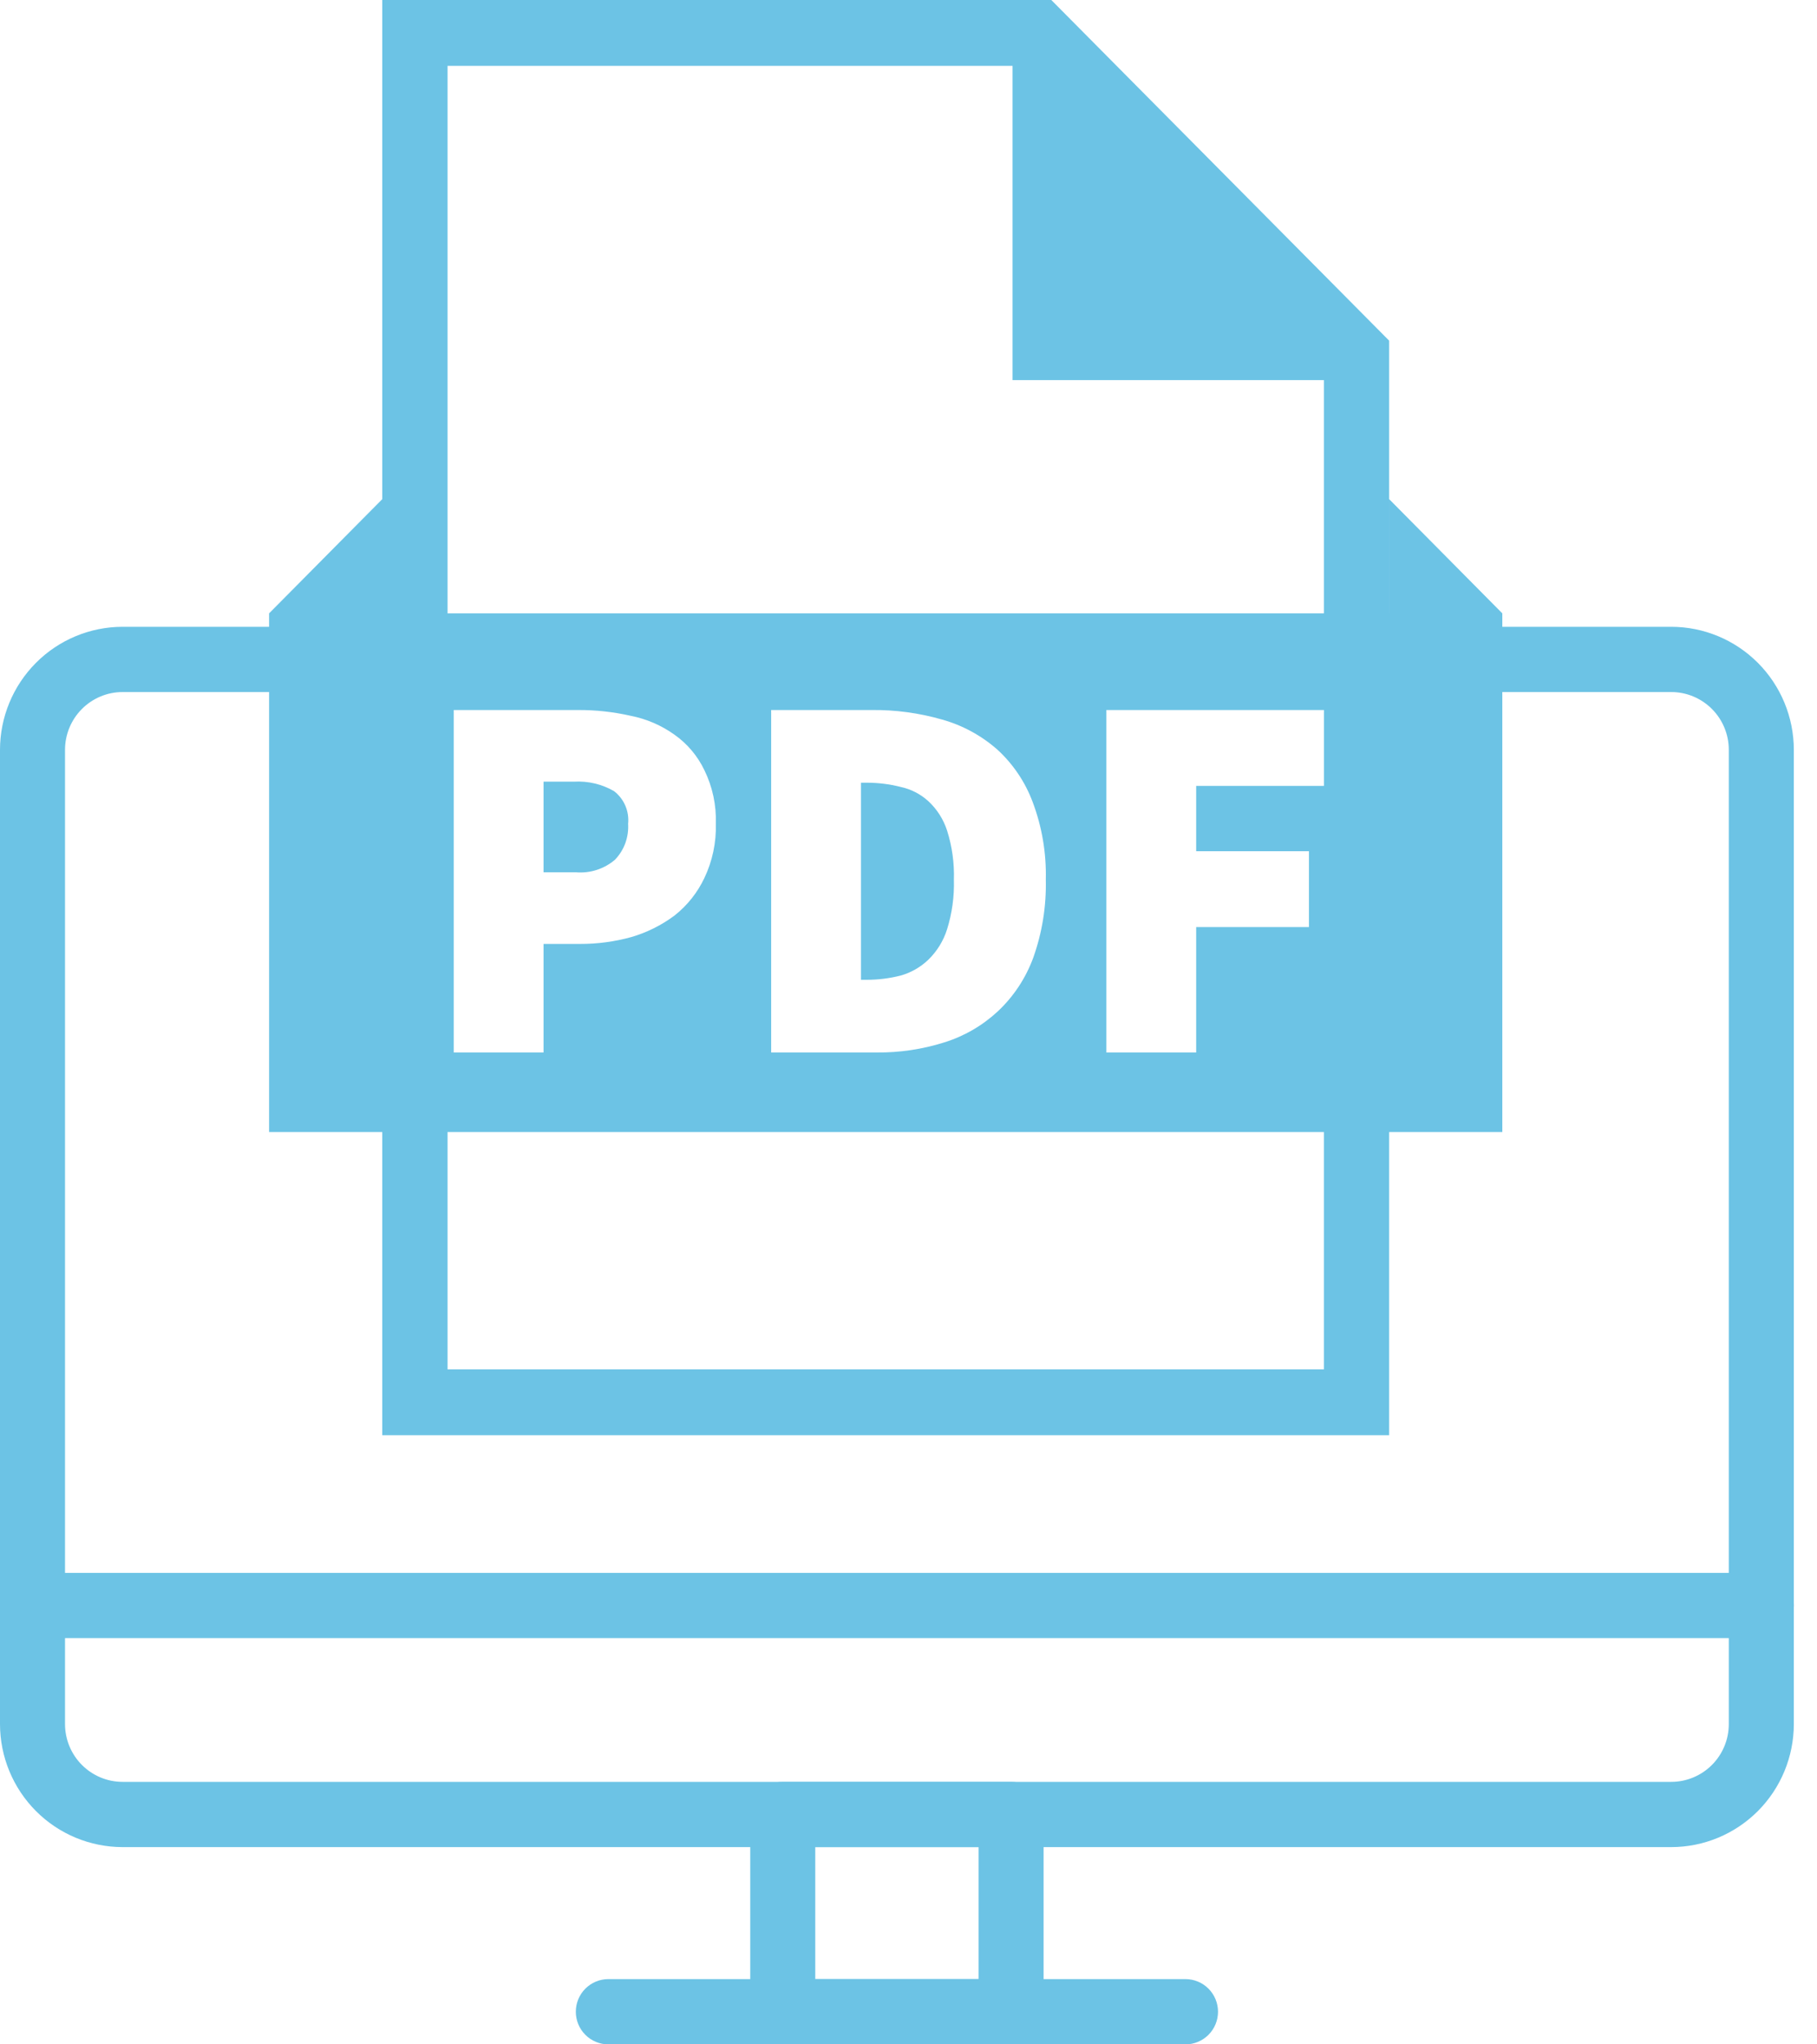 <?xml version="1.0" encoding="UTF-8"?> <svg xmlns="http://www.w3.org/2000/svg" width="64" height="72" viewBox="0 0 64 72" fill="none"><g clip-path="url(#clip0_657_13245)"><path d="M58.866 65.053H4.318C3.173 65.052 2.075 64.595 1.266 63.783C0.457 62.971 0.001 61.87 0 60.721V26.406C0.001 25.258 0.457 24.157 1.266 23.345C2.075 22.533 3.173 22.076 4.318 22.075H11.722C12.026 22.075 12.317 22.196 12.532 22.411C12.746 22.627 12.867 22.919 12.867 23.224C12.867 23.529 12.746 23.821 12.532 24.036C12.317 24.252 12.026 24.373 11.722 24.373H4.318C3.78 24.373 3.265 24.588 2.885 24.969C2.505 25.35 2.291 25.867 2.29 26.406V60.721C2.291 61.261 2.505 61.778 2.885 62.159C3.265 62.54 3.78 62.755 4.318 62.755H58.866C59.403 62.755 59.919 62.54 60.299 62.159C60.679 61.778 60.893 61.261 60.893 60.721V26.406C60.893 25.867 60.679 25.35 60.299 24.969C59.919 24.588 59.403 24.373 58.866 24.373H51.306C51.003 24.373 50.712 24.252 50.497 24.036C50.282 23.821 50.161 23.529 50.161 23.224C50.161 22.919 50.282 22.627 50.497 22.411C50.712 22.196 51.003 22.075 51.306 22.075H58.866C60.011 22.076 61.108 22.533 61.918 23.345C62.727 24.157 63.182 25.258 63.184 26.406V60.721C63.182 61.87 62.727 62.971 61.918 63.783C61.108 64.595 60.011 65.052 58.866 65.053V65.053Z" fill="#6CC3E5"></path><path d="M35.613 72H27.571C27.267 72 26.976 71.879 26.761 71.663C26.547 71.448 26.426 71.156 26.426 70.851V63.904C26.426 63.599 26.547 63.307 26.761 63.092C26.976 62.876 27.267 62.755 27.571 62.755H35.613C35.917 62.755 36.208 62.876 36.423 63.092C36.638 63.307 36.758 63.599 36.758 63.904V70.851C36.758 71.156 36.638 71.448 36.423 71.663C36.208 71.879 35.917 72 35.613 72V72ZM28.716 69.702H34.468V65.053H28.716V69.702Z" fill="#6CC3E5"></path><path d="M62.038 57.692H1.145C0.841 57.692 0.55 57.571 0.335 57.356C0.121 57.141 0 56.848 0 56.544C0 56.239 0.121 55.947 0.335 55.731C0.55 55.516 0.841 55.395 1.145 55.395H62.038C62.342 55.395 62.633 55.516 62.848 55.731C63.063 55.947 63.184 56.239 63.184 56.544C63.184 56.848 63.063 57.141 62.848 57.356C62.633 57.571 62.342 57.692 62.038 57.692Z" fill="#6CC3E5"></path><path d="M41.757 72H21.427C21.123 72 20.832 71.879 20.617 71.663C20.402 71.448 20.282 71.156 20.282 70.851C20.282 70.546 20.402 70.254 20.617 70.039C20.832 69.823 21.123 69.702 21.427 69.702H41.757C42.06 69.702 42.352 69.823 42.567 70.039C42.781 70.254 42.902 70.546 42.902 70.851C42.902 71.156 42.781 71.448 42.567 71.663C42.352 71.879 42.06 72 41.757 72Z" fill="#6CC3E5"></path></g><g clip-path="url(#clip1_657_13245)"><path d="M32.698 28.216C32.423 27.965 32.087 27.793 31.724 27.715C31.327 27.614 30.919 27.564 30.51 27.566H30.326V34.507H30.51C30.919 34.509 31.327 34.459 31.724 34.358C32.089 34.255 32.423 34.064 32.698 33.801C33.004 33.504 33.232 33.134 33.36 32.725C33.535 32.161 33.616 31.572 33.599 30.981C33.617 30.396 33.536 29.812 33.36 29.255C33.232 28.857 33.004 28.499 32.698 28.216V28.216Z" fill="#6CC3E5"></path><path d="M20.212 27.529H19.145V30.721H20.285C20.533 30.742 20.782 30.714 21.019 30.637C21.256 30.561 21.475 30.438 21.664 30.276C21.823 30.109 21.947 29.911 22.026 29.694C22.105 29.476 22.138 29.245 22.124 29.014C22.146 28.795 22.112 28.574 22.025 28.373C21.938 28.171 21.801 27.996 21.628 27.863C21.198 27.615 20.706 27.499 20.212 27.529V27.529Z" fill="#6CC3E5"></path><path d="M52.916 21.602L48.931 17.58V21.602H48.93V11.998L37.03 0H13.465V0.001H13.464V21.602H13.464V17.58L9.478 21.602V39.869H13.464V50.547H48.929V50.546H48.93V39.869H52.916V21.602ZM46.105 29.979V32.651H42.133V37.067H38.97V25.006H46.633V27.678H42.133V29.979H46.105ZM15.764 2.32H35.664L35.665 2.321V13.387H46.632V21.602H15.764V2.32ZM36.836 30.981C36.858 31.916 36.708 32.847 36.395 33.727C36.131 34.448 35.702 35.097 35.144 35.62C34.602 36.123 33.955 36.498 33.25 36.715C32.482 36.956 31.682 37.075 30.878 37.067H27.163V25.006H30.694C31.533 24.996 32.369 25.109 33.176 25.34C33.897 25.541 34.563 25.902 35.126 26.397C35.683 26.906 36.112 27.543 36.376 28.253C36.703 29.123 36.859 30.05 36.836 30.981ZM25.214 29.014C25.232 29.674 25.093 30.329 24.809 30.925C24.565 31.44 24.206 31.891 23.761 32.242C23.301 32.586 22.784 32.843 22.235 33.003C21.647 33.165 21.041 33.246 20.432 33.244H19.145V37.067H15.982V25.006H20.359C20.984 25.003 21.607 25.071 22.216 25.21C22.773 25.319 23.299 25.547 23.761 25.878C24.21 26.195 24.57 26.623 24.809 27.121C25.097 27.709 25.236 28.359 25.214 29.014V29.014ZM46.632 48.227H15.764V39.869H46.632L46.632 48.227Z" fill="#6CC3E5"></path></g><defs><clipPath id="clip0_657_13245"><rect width="63.184" height="72" fill="white"></rect></clipPath><clipPath id="clip1_657_13245"><rect width="43.439" height="50.547" fill="white" transform="translate(9.478)"></rect></clipPath></defs></svg> 